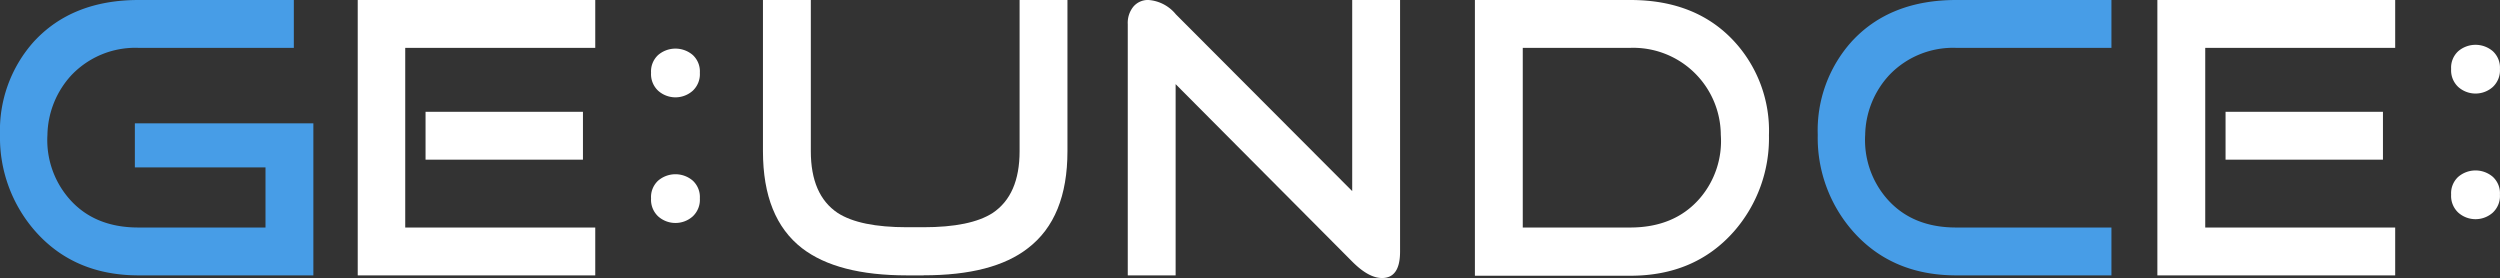 <svg id="Ebene_1" data-name="Ebene 1" xmlns="http://www.w3.org/2000/svg" viewBox="0 0 349.43 38.86"><rect x="0" y="0" width="349.43" height="38.86" fill="#333333" stroke="none"/><defs><style>.cls-1{fill:#479de7;}.cls-2{fill:#fff;}</style></defs><title>GEUNDCE_logo_white</title><path class="cls-1" d="M19.39,38.49q-9,0-14.45-6.16A19.82,19.82,0,0,1,0,18.84a18.61,18.61,0,0,1,4.71-13Q10.07,0,19.39,0H41.07V6.69H19.39A12.31,12.31,0,0,0,10,10.49a12.63,12.63,0,0,0-3.37,8.35,12.49,12.49,0,0,0,3,8.89q3.52,4.08,9.74,4.07H37.11V23.4H18.85V17.24H43.8V38.49Z"/><path class="cls-1" d="M273.44,38.49q-9,0-14.45-6.16a19.76,19.76,0,0,1-4.92-13.49,18.56,18.56,0,0,1,4.71-13Q264.12,0,273.44,0h21.68V6.69H273.44a12.32,12.32,0,0,0-9.37,3.8,12.63,12.63,0,0,0-3.37,8.35,12.49,12.49,0,0,0,3,8.89q3.53,4.08,9.74,4.07h21.68v6.69Z"/><path class="cls-2" d="M81.48,15.63v6.69h-22V15.63ZM56.64,31.8H83.2v6.69H50V0H83.2V6.69H56.64V31.8Z"/><path class="cls-2" d="M91,10.17a3.12,3.12,0,0,1,1-2.49,3.72,3.72,0,0,1,4.82,0,3.12,3.12,0,0,1,1,2.49,3.18,3.18,0,0,1-1,2.52,3.63,3.63,0,0,1-4.82,0,3.18,3.18,0,0,1-1-2.52Zm0,17.56a3.12,3.12,0,0,1,1-2.49,3.72,3.72,0,0,1,4.82,0,3.12,3.12,0,0,1,1,2.49,3.18,3.18,0,0,1-1,2.52,3.63,3.63,0,0,1-4.82,0,3.18,3.18,0,0,1-1-2.52Z"/><path class="cls-2" d="M129.07,38.49h-2.3q-9.73,0-14.67-3.8-5.46-4.23-5.46-13.54V0h6.69V21.14q0,6.11,3.75,8.62c2.07,1.34,5.3,2,9.69,2h2.3c4.39,0,7.62-.66,9.69-2q3.75-2.52,3.75-8.62V0h6.69V21.14q0,9.32-5.51,13.54-4.87,3.81-14.61,3.8h0Z"/><path class="cls-2" d="M333.07,15.63v6.69h-22V15.63ZM308.23,31.8h26.55v6.69H301.54V0h33.24V6.69H308.23V31.8Z"/><path class="cls-2" d="M342.6,9.64a3.12,3.12,0,0,1,1-2.49,3.72,3.72,0,0,1,4.82,0,3.12,3.12,0,0,1,1,2.49,3.18,3.18,0,0,1-1,2.52,3.63,3.63,0,0,1-4.82,0,3.18,3.18,0,0,1-1-2.52Zm0,17.56a3.12,3.12,0,0,1,1-2.49,3.72,3.72,0,0,1,4.82,0,3.12,3.12,0,0,1,1,2.49,3.18,3.18,0,0,1-1,2.52,3.63,3.63,0,0,1-4.82,0,3.18,3.18,0,0,1-1-2.52Z"/><path class="cls-2" d="M189,36.56l-24.68-24.8V38.49h-6.69V3.37a3.59,3.59,0,0,1,.8-2.46A2.66,2.66,0,0,1,160.55,0a5.45,5.45,0,0,1,3.8,2L189,26.71V0h6.69V35.17q0,3.69-2.52,3.69c-1.25,0-2.64-.76-4.17-2.3Z"/><path class="cls-2" d="M212.84,6.69V31.8h15q6.21,0,9.74-4.07a12.27,12.27,0,0,0,2.94-8.89A12.24,12.24,0,0,0,227.84,6.69Zm-6.69,31.8V0h21.73q9.26,0,14.61,5.89a18.42,18.42,0,0,1,4.76,13,19.76,19.76,0,0,1-4.92,13.49q-5.46,6.16-14.45,6.16H206.15Z"/></svg>